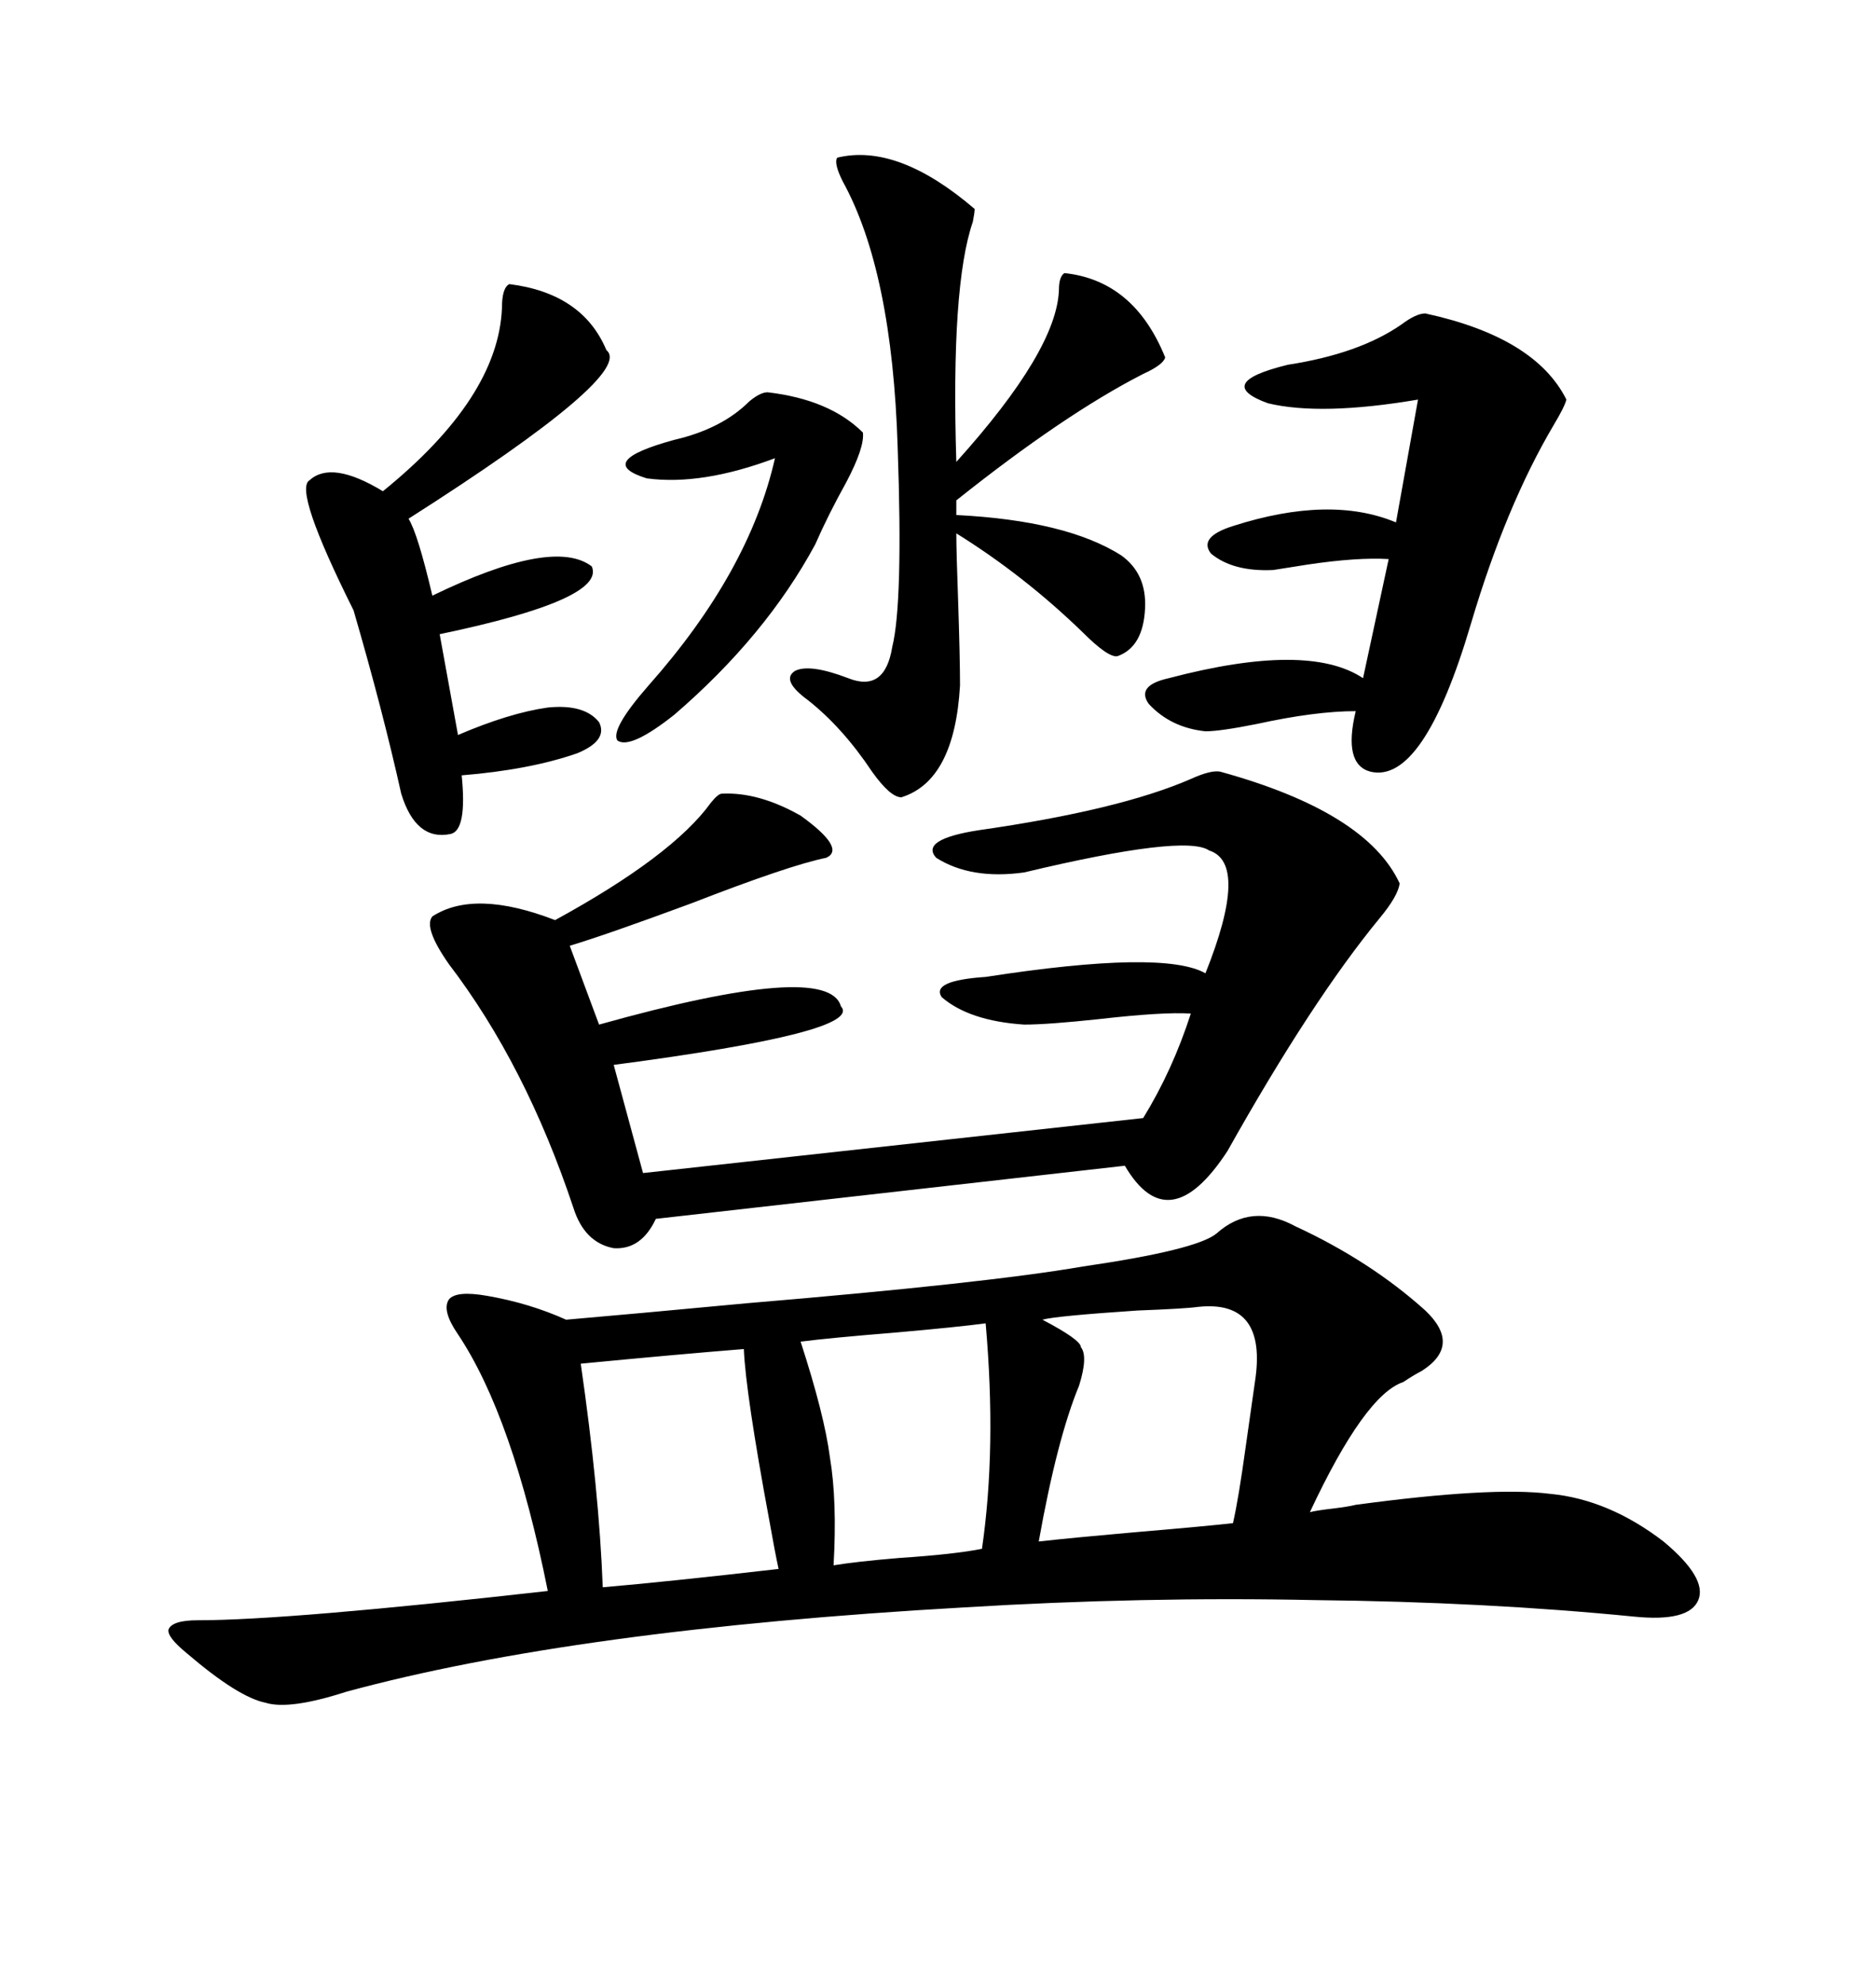 <svg xmlns="http://www.w3.org/2000/svg" xmlns:xlink="http://www.w3.org/1999/xlink" width="300" height="317.285"><path d="M216.80 240.53L216.80 240.53Q238.48 237.60 247.85 238.77L247.85 238.77Q257.23 239.65 266.02 246.39L266.02 246.39Q273.05 252.25 271.58 255.76L271.58 255.76Q270.12 259.28 261.33 258.40L261.33 258.40Q237.60 256.05 210.35 255.76L210.35 255.76Q182.81 255.18 154.10 256.93L154.10 256.93Q91.99 260.45 55.37 270.41L55.37 270.41Q46.29 273.34 42.48 272.17L42.48 272.17Q38.09 271.29 29.88 264.26L29.88 264.26Q26.66 261.62 26.95 260.45L26.95 260.45Q27.54 258.98 31.64 258.98L31.64 258.98Q46.00 258.98 87.60 254.30L87.60 254.30Q82.03 226.46 73.24 213.28L73.24 213.28Q70.61 209.47 71.78 207.71L71.78 207.71Q72.95 206.25 77.93 207.13L77.93 207.13Q84.67 208.30 90.53 210.94L90.53 210.94Q100.78 210.06 119.53 208.30L119.53 208.30Q157.91 205.08 173.14 202.44L173.14 202.44Q191.31 199.80 194.53 197.17L194.53 197.17Q200.10 192.19 207.13 196.00L207.13 196.00Q219.14 201.56 227.93 209.47L227.93 209.47Q233.79 215.04 227.34 219.14L227.34 219.14Q226.17 219.73 224.41 220.90L224.41 220.90Q218.26 222.95 209.47 241.70L209.47 241.70Q210.64 241.41 213.28 241.11L213.28 241.11Q215.63 240.82 216.80 240.53ZM195.12 123.34L195.12 123.34Q218.55 129.79 223.83 141.21L223.83 141.21Q223.54 143.26 220.61 146.78L220.61 146.78Q209.77 159.96 196.29 183.98L196.29 183.98Q186.91 198.34 179.88 186.33L179.88 186.33L104.88 194.82Q102.54 199.80 98.14 199.51L98.14 199.51Q93.46 198.63 91.70 193.07L91.70 193.07Q84.08 170.21 71.78 154.10L71.78 154.10Q67.68 148.24 69.14 146.48L69.14 146.48Q75.88 142.09 88.77 147.07L88.77 147.07Q107.52 136.82 113.67 128.32L113.67 128.32Q114.84 126.86 115.43 126.86L115.43 126.86Q121.29 126.56 128.03 130.37L128.03 130.37Q135.35 135.64 132.13 137.11L132.13 137.11Q126.27 138.28 110.45 144.43L110.45 144.43Q96.97 149.41 91.11 151.17L91.11 151.17L95.80 163.77Q132.42 153.52 134.47 160.84L134.47 160.84Q138.28 164.94 98.14 170.21L98.14 170.21L102.83 187.50L182.81 178.71Q187.50 171.09 190.43 162.01L190.43 162.01Q186.04 161.72 175.78 162.89L175.78 162.89Q167.58 163.77 163.77 163.77L163.77 163.77Q154.98 163.18 150.59 159.38L150.59 159.38Q148.83 156.74 157.62 156.15L157.62 156.15Q186.04 151.76 192.77 155.57L192.77 155.57Q199.80 137.99 193.36 135.94L193.36 135.94Q189.55 133.30 163.77 139.45L163.77 139.45Q155.27 140.63 149.71 137.11L149.71 137.11Q147.07 134.18 156.45 132.71L156.45 132.71Q179.00 129.49 190.43 124.51L190.43 124.51Q193.65 123.05 195.12 123.34ZM133.89 25.20L133.89 25.20Q143.55 22.85 155.86 33.40L155.86 33.40Q155.86 33.98 155.57 35.45L155.57 35.45Q152.05 45.70 152.93 73.83L152.93 73.83Q169.04 55.96 169.34 46.29L169.34 46.29Q169.34 44.24 170.21 43.65L170.21 43.65Q181.35 44.82 186.33 57.13L186.33 57.13Q186.04 58.30 182.81 59.77L182.81 59.77Q170.21 66.21 152.93 79.98L152.93 79.98L152.93 82.32Q170.51 83.20 179.30 88.77L179.30 88.77Q183.40 91.70 183.11 97.27L183.11 97.27Q182.81 103.42 178.71 104.88L178.71 104.88Q177.25 105.18 173.14 101.07L173.14 101.07Q163.77 91.99 152.93 85.25L152.93 85.25Q152.93 88.18 153.22 96.09L153.22 96.09Q153.52 105.18 153.52 109.57L153.52 109.57Q152.64 124.80 144.14 127.44L144.14 127.44Q142.38 127.44 139.45 123.34L139.45 123.34Q134.77 116.31 129.20 111.91L129.20 111.91Q124.80 108.69 127.15 107.23L127.15 107.23Q129.49 106.05 135.64 108.40L135.64 108.40Q141.50 110.74 142.68 103.42L142.68 103.42Q144.43 96.39 143.55 71.48L143.55 71.48Q142.68 43.36 134.77 29.00L134.77 29.00Q133.30 26.07 133.89 25.20ZM227.93 50.10L227.93 50.10Q245.51 53.91 250.49 63.87L250.49 63.87Q250.20 65.04 248.44 67.97L248.44 67.97Q240.82 80.86 235.25 99.61L235.25 99.61Q227.64 125.39 219.14 123.34L219.14 123.34Q214.75 122.17 216.80 113.67L216.80 113.67Q210.35 113.67 200.98 115.72L200.98 115.72Q195.12 116.89 192.77 116.89L192.77 116.89Q187.21 116.31 183.69 112.50L183.69 112.50Q181.64 109.57 186.91 108.40L186.91 108.40Q209.18 102.54 217.97 108.40L217.97 108.40L222.07 89.36Q217.09 89.06 209.18 90.23L209.18 90.23Q205.37 90.82 203.61 91.11L203.61 91.11Q197.17 91.41 193.65 88.48L193.65 88.48Q191.60 85.84 197.17 84.08L197.17 84.08Q212.70 79.10 223.24 83.50L223.24 83.50L226.76 63.87Q211.23 66.50 202.73 64.45L202.73 64.45Q193.95 61.23 205.96 58.30L205.96 58.30Q217.38 56.54 224.12 51.86L224.12 51.86Q226.46 50.10 227.93 50.10ZM81.45 45.41L81.45 45.41Q93.16 46.88 96.97 55.96L96.97 55.96Q101.66 59.77 65.33 82.91L65.33 82.91Q66.80 85.25 69.14 95.21L69.14 95.21Q88.48 85.84 94.63 90.53L94.63 90.53Q96.97 95.80 70.31 101.37L70.31 101.37L73.24 117.48Q81.45 113.96 87.60 113.09L87.60 113.09Q93.46 112.50 95.80 115.43L95.80 115.43Q97.27 118.36 92.29 120.41L92.29 120.41Q84.67 123.05 73.83 123.93L73.83 123.93Q74.71 132.71 72.07 133.30L72.07 133.30Q66.50 134.47 64.16 126.86L64.16 126.86Q61.23 113.67 56.54 97.56L56.54 97.56Q46.88 78.22 49.51 76.76L49.51 76.76Q53.03 73.54 61.23 78.52L61.23 78.52Q79.69 63.57 80.27 49.22L80.27 49.22Q80.27 46.00 81.45 45.41ZM191.60 208.89L191.60 208.89Q189.55 209.18 181.93 209.47L181.93 209.47Q168.75 210.35 166.70 210.94L166.70 210.94Q172.85 214.16 172.85 215.33L172.85 215.33Q174.02 216.80 172.56 221.48L172.56 221.48Q169.04 229.98 166.11 246.39L166.11 246.39Q171.39 245.80 181.35 244.92L181.35 244.92Q191.89 244.04 197.17 243.46L197.17 243.46Q198.05 239.65 199.22 231.15L199.22 231.15Q200.10 225 200.68 220.90L200.68 220.90Q202.73 207.71 191.60 208.89ZM128.03 214.45L128.03 214.45Q131.84 226.17 132.71 232.91L132.71 232.91Q133.89 239.94 133.30 250.20L133.30 250.20Q136.82 249.61 143.85 249.02L143.85 249.02Q152.64 248.44 157.03 247.56L157.03 247.56Q159.38 231.45 157.62 211.52L157.62 211.52Q153.22 212.11 143.26 212.99L143.26 212.99Q132.42 213.87 128.03 214.45ZM92.87 217.97L92.87 217.97Q95.80 238.18 96.39 253.71L96.39 253.71Q106.64 252.83 124.51 250.78L124.51 250.78Q123.93 248.14 123.05 243.16L123.05 243.16Q119.24 222.66 118.95 215.63L118.95 215.63Q108.11 216.50 92.87 217.97ZM122.75 62.70L122.75 62.70Q132.71 63.87 137.99 69.14L137.99 69.14Q138.28 71.48 135.35 77.05L135.35 77.05Q132.42 82.32 130.37 87.01L130.37 87.01Q122.46 101.66 107.81 114.26L107.81 114.26Q100.78 119.82 98.73 118.36L98.73 118.36Q97.56 116.60 103.71 109.57L103.71 109.57Q119.82 91.41 123.93 73.24L123.93 73.24Q112.21 77.64 103.42 76.46L103.42 76.46Q94.92 73.83 107.81 70.31L107.81 70.31Q115.43 68.55 119.82 64.16L119.82 64.16Q121.58 62.70 122.75 62.70Z"/></svg>